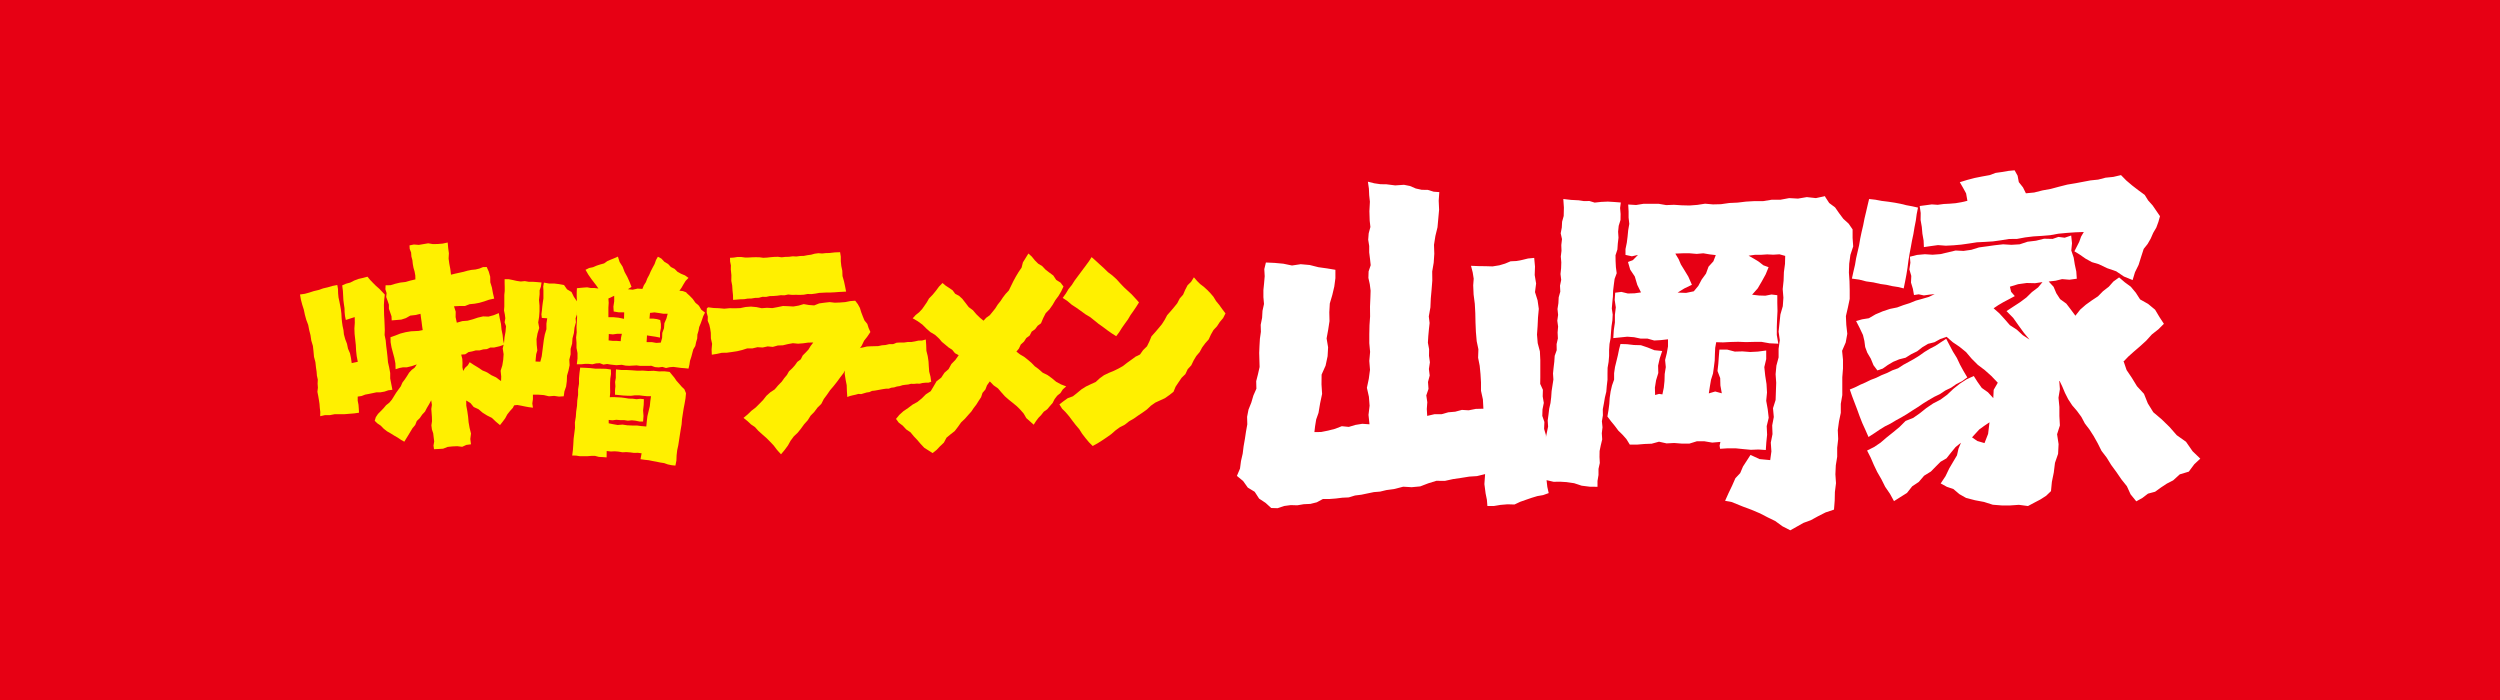 <?xml version="1.0" encoding="UTF-8"?>
<svg id="_レイヤー_2" data-name="レイヤー 2" xmlns="http://www.w3.org/2000/svg" width="250" height="70" viewBox="0 0 250 70">
  <defs>
    <style>
      .cls-1 {
        fill: #e70014;
      }

      .cls-1, .cls-2, .cls-3 {
        stroke-width: 0px;
      }

      .cls-2 {
        fill: #fff;
      }

      .cls-3 {
        fill: #fff000;
      }
    </style>
  </defs>
  <g id="txt">
    <g id="_レイヤー_3" data-name=" レイヤー 3">
      <g>
        <rect class="cls-1" width="250" height="70"/>
        <g>
          <polygon class="cls-3" points="39.24 38.98 39.13 38.41 39.02 37.85 39.02 37.3 38.92 36.76 38.8 36.23 38.75 35.68 38.69 35.13 38.62 34.59 38.57 34.04 38.46 33.5 38.48 33 38.46 32.49 38.44 31.99 38.41 31.49 38.4 30.99 38.39 30.49 38.42 29.97 38.48 29.46 38.2 29.16 37.91 28.86 37.59 28.58 37.3 28.29 37.02 28 36.75 27.67 36.3 27.79 35.86 27.89 35.43 28.05 35.02 28.26 34.6 28.37 34.22 28.54 34.29 29.09 34.32 29.65 34.34 30.03 34.39 30.42 34.45 30.81 34.46 31.2 34.5 31.6 34.58 32 35.03 31.85 35.47 31.71 35.48 32.28 35.44 32.85 35.46 33.4 35.52 33.94 35.58 34.5 35.61 35.07 35.67 35.62 35.78 36.18 35.17 36.31 35.1 35.81 35 35.33 34.8 34.87 34.7 34.38 34.52 33.91 34.39 33.43 34.35 33.02 34.26 32.61 34.2 32.2 34.16 31.79 34.14 31.37 34.09 30.96 34.02 30.56 33.94 30.15 33.85 29.74 33.81 29.32 33.8 28.9 33.73 28.5 33.26 28.59 32.78 28.73 32.31 28.84 31.85 29 31.38 29.11 30.92 29.26 30.48 29.38 30 29.45 30.09 29.96 30.22 30.46 30.38 30.96 30.49 31.48 30.63 31.99 30.82 32.49 30.92 33.01 31.05 33.52 31.13 34.06 31.29 34.59 31.35 35.13 31.4 35.68 31.54 36.21 31.6 36.76 31.66 37.16 31.69 37.56 31.78 37.96 31.76 38.37 31.79 38.77 31.74 39.18 31.82 39.58 31.89 39.99 31.95 40.39 31.98 40.79 32.03 41.2 32.02 41.62 32.51 41.51 33 41.51 33.47 41.42 33.95 41.42 34.44 41.42 34.92 41.38 35.42 41.34 35.9 41.27 35.88 40.88 35.85 40.48 35.77 40.07 35.77 39.66 36.16 39.6 36.52 39.46 36.9 39.39 37.28 39.31 37.66 39.23 38.05 39.23 38.45 39.16 38.83 39.03 39.24 38.98"/>
          <polygon class="cls-3" points="46.97 36.22 46.78 36.53 46.5 36.79 46.32 37.1 46.24 36.72 46.25 36.3 46.23 35.89 46.12 35.46 46.52 35.43 46.85 35.21 47.22 35.14 47.58 35.04 47.96 35.04 48.32 34.94 48.69 34.91 49.04 34.75 49.42 34.75 49.94 34.63 50.42 34.46 50.31 33.99 50.26 33.48 50.15 32.94 50.1 32.4 49.98 31.86 49.88 31.31 49.37 31.52 48.85 31.66 48.31 31.64 47.79 31.76 47.28 31.93 46.76 32.07 46.23 32.11 45.68 32.27 45.56 31.71 45.57 31.17 45.4 30.63 45.96 30.6 46.49 30.6 46.96 30.42 47.46 30.37 47.94 30.28 48.42 30.14 48.91 29.97 49.42 29.86 49.29 29.3 49.19 28.75 49.03 28.23 49.02 27.67 48.88 27.17 48.67 26.7 48.3 26.71 47.93 26.86 47.55 26.95 47.14 26.99 46.75 27.07 46.36 27.18 45.95 27.27 45.54 27.36 45.1 27.47 45.03 26.9 44.93 26.37 44.86 25.86 44.89 25.33 44.82 24.81 44.77 24.25 44.26 24.36 43.78 24.4 43.29 24.41 42.82 24.33 42.35 24.41 41.88 24.49 41.39 24.45 40.95 24.54 40.97 24.89 41.11 25.25 41.14 25.65 41.24 26.02 41.28 26.4 41.35 26.78 41.46 27.16 41.53 27.55 41.54 27.94 41.03 28.06 40.53 28.2 40.01 28.26 39.51 28.38 39.05 28.52 38.56 28.53 38.54 28.93 38.66 29.31 38.62 29.7 38.76 30.08 38.89 30.46 38.89 30.87 39.02 31.25 39.15 31.63 39.17 32.04 39.65 32 40.13 31.96 40.59 31.81 41.03 31.56 41.55 31.5 42.05 31.38 42.1 31.78 42.16 32.19 42.21 32.6 42.27 33.01 41.87 33.09 41.49 33.11 41.1 33.13 40.56 33.22 40.02 33.36 39.54 33.55 39.05 33.72 39.06 34.22 39.15 34.73 39.29 35.26 39.43 35.78 39.54 36.34 39.56 36.92 39.94 36.8 40.31 36.73 40.69 36.73 41.19 36.61 41.68 36.44 41.47 36.76 41.17 36.99 40.91 37.27 40.7 37.61 40.48 37.94 40.24 38.26 40.08 38.63 39.84 38.96 39.61 39.28 39.4 39.62 39.19 39.96 38.93 40.27 38.61 40.52 38.35 40.83 38.08 41.11 37.8 41.39 37.58 41.72 37.47 42.08 37.74 42.34 38.08 42.57 38.37 42.87 38.7 43.13 39.07 43.34 39.42 43.56 39.77 43.76 40.11 43.99 40.43 44.17 40.62 43.86 40.83 43.52 41.04 43.17 41.25 42.82 41.52 42.5 41.68 42.1 41.98 41.81 42.22 41.46 42.5 41.16 42.69 40.79 42.9 40.44 43.12 40.03 43.19 40.49 43.13 40.9 43.16 41.29 43.19 41.7 43.2 42.12 43.14 42.53 43.19 42.94 43.32 43.33 43.37 43.75 43.42 44.15 43.35 44.55 43.4 44.92 43.84 44.9 44.31 44.87 44.77 44.69 45.25 44.64 45.73 44.62 46.22 44.68 46.64 44.49 47.1 44.43 47.03 43.9 47.1 43.35 46.96 42.79 46.86 42.23 46.81 41.67 46.73 41.11 46.63 40.57 46.62 40.05 47.04 40.3 47.37 40.7 47.85 40.92 48.26 41.27 48.71 41.55 49.19 41.79 49.59 42.17 50 42.51 50.26 42.18 50.52 41.83 50.73 41.44 51 41.1 51.29 40.78 51.48 40.39 51.77 40.07 51.98 39.7 52.19 39.36 51.81 39.04 51.38 38.77 50.91 38.57 50.47 38.3 50.02 38.05 49.61 37.74 49.14 37.52 48.71 37.24 48.24 37.04 47.81 36.75 47.38 36.49 46.97 36.22"/>
          <polygon class="cls-3" points="61.6 36.94 61.58 37.38 61.58 37.79 61.51 38.2 61.54 38.62 61.5 39.04 61.5 39.47 61.91 39.51 62.3 39.55 62.7 39.57 63.1 39.58 63.5 39.53 63.91 39.53 64.3 39.58 64.7 39.62 65.1 39.62 65.03 40.12 64.98 40.62 64.86 41.12 64.74 41.62 64.68 42.13 64.63 42.65 64.15 42.61 63.68 42.55 63.2 42.55 62.73 42.53 62.25 42.46 61.77 42.5 61.31 42.42 60.87 42.33 60.87 41.99 61.24 42.03 61.63 41.98 62.01 42.01 62.4 42.01 62.79 42.07 63.18 42.03 63.56 42.07 63.94 42.15 64.31 42.15 64.35 41.6 64.31 41.04 64.37 40.48 64.39 39.92 64.03 39.88 63.65 39.92 63.27 39.87 62.89 39.86 62.51 39.8 62.13 39.75 61.76 39.73 61.38 39.71 60.98 39.72 61.02 39.24 61.01 38.78 61.01 38.31 61.03 37.86 61.1 37.4 61.09 36.95 60.59 36.88 60.09 36.87 59.56 36.87 59.04 36.81 58.52 36.78 58.02 36.76 57.95 37.29 57.9 37.83 57.9 38.38 57.81 38.93 57.81 39.49 57.73 40.03 57.7 40.59 57.62 41.14 57.58 41.69 57.49 42.24 57.5 42.79 57.43 43.34 57.36 43.89 57.33 44.45 57.29 45 57.22 45.55 57.6 45.56 57.98 45.62 58.36 45.62 58.74 45.62 59.13 45.59 59.51 45.59 59.89 45.69 60.29 45.71 60.66 45.74 60.67 45.1 61.08 45.15 61.47 45.13 61.85 45.16 62.24 45.23 62.63 45.21 63.02 45.24 63.41 45.29 63.79 45.28 64.16 45.33 64.05 45.92 64.47 45.98 64.86 46.02 65.25 46.1 65.64 46.17 66.02 46.25 66.41 46.31 66.78 46.44 67.16 46.52 67.54 46.56 67.64 46.06 67.66 45.54 67.72 45.02 67.83 44.51 67.91 43.99 67.99 43.47 68.07 42.96 68.16 42.44 68.2 41.92 68.28 41.4 68.36 40.88 68.46 40.36 68.55 39.84 68.6 39.32 68.44 38.93 68.16 38.66 67.91 38.37 67.65 38.08 67.44 37.77 67.2 37.48 66.96 37.19 66.44 37.13 65.91 37.14 65.37 37.08 64.83 37.1 64.29 37.06 63.75 37.07 63.21 37.03 62.67 37 62.14 37 61.6 36.94"/>
          <path class="cls-3" d="M68.64,29.24l-.35-.13-.35-.04.21-.29.2-.35.21-.34.29-.3-.35-.25-.39-.16-.36-.2-.29-.29-.37-.19-.28-.3-.37-.22-.3-.32-.35-.19-.19.33-.14.4-.2.37-.18.35-.16.37-.19.35-.14.37-.21.33-.14.35-.48-.03-.49.11-.48-.05.36-.23-.19-.49-.23-.51-.27-.49-.2-.53-.3-.47-.17-.54-.36.16-.35.14-.35.15-.32.23-.37.1-.37.12-.37.16-.39.08-.36.18.28.48.32.46.23.3.23.3.23.33-.39-.05h-.37l-.37-.07-.52.04-.5.05-.02.4v.43l.02.48-.31-.46-.23-.47-.45-.27-.3-.43-.49-.09-.49-.06h-.52l-.51-.09-.07.39.02.41v.79l-.06.39-.05.39-.04.4-.05.4.04.36.54.04-.08.53v.56l-.16.53-.1.54-.07.55-.07.55-.07.54-.14.54-.48-.02.03-.36.04-.38.11-.37-.06-.56-.02-.57.1-.56.17-.55-.1-.56.09-.56.04-.56v-.56l-.05-.56.06-.57v-.4l.13-.37.06-.41-.43-.04-.42-.03h-.42l-.4-.07-.41.04-.4-.06-.4-.09-.4-.08h-.41v.4s.01.39.01.39v.39l-.04.39v.78s0,.39,0,.39l-.03.39.08.39.05.39-.07.4.14.39-.05.56-.1.56-.05.56-.13.55.09.57-.04.56-.09.56-.17.54.06.57-.02.57-.18.54-.02.57-.12.37.03.39-.07.39.41-.02.4.08.4-.08.39.08.39-.04.39.07.38.08.39.07.4.05-.06-.43.06-.42v-.45h.55l.54.04.51.12.52-.04.49.07.47-.03.07-.49.17-.49.07-.54.02-.54.15-.52.11-.53-.03-.55.13-.53v-.55l.15-.52.04-.54.14-.53.06-.54.14-.53-.03-.4.13-.37-.02-.39.04.56-.03.56-.03.52.02.52-.06.52.04.52v.52l.1.52v.54l-.07.58h.43l.38-.04h.38l.37.04.37-.09.37-.02.36.14.37-.06.37.06.55.06.55-.04.37.08.37.02.37-.02.37-.02.37.05h.74s.37-.01.37-.01l.36.13.37.03.37-.05.36.11.37-.08.37-.03.37.05.38.05.39.03.37.04.09-.38.06-.4.13-.39.1-.38.1-.37.2-.34.08-.38.11-.37.02-.4.11-.37.07-.38.15-.36.13-.36.12-.36.18-.36-.37-.29-.24-.4-.35-.3-.27-.38-.31-.32-.32-.29v-.04ZM62.19,33.37l-.09.41-.03.34-.37-.03h-.4l-.44-.05.02-.64.41.04.43-.06h.47,0ZM62.39,31.88l-.54-.11-.51-.05h-.5v-.96l.03-.47-.03-.44.58-.27v.55l-.08.53.03.49.49.08h.56l-.02.66h-.01ZM66.04,32.01l-.34-.1-.38-.05h-.37l.05-.57.45-.05.43.06.43.07h.46l-.13.49-.2.46-.04.5-.17.47-.02.5-.13.47-.45.03-.46-.08h-.51l.04-.67.44.07.41.06.45.09v-.5l.09-.46v-.41l-.07-.38h.02Z"/>
          <polygon class="cls-3" points="84.61 29.16 84.51 28.65 84.4 28.13 84.25 27.61 84.23 27.07 84.13 26.6 84.08 26.13 84.08 25.67 84.01 25.22 83.48 25.24 82.95 25.3 82.58 25.31 82.21 25.35 81.84 25.32 81.47 25.37 81.11 25.47 80.74 25.52 80.38 25.59 80.01 25.6 79.64 25.65 79.27 25.63 78.9 25.68 78.53 25.69 78.16 25.73 77.8 25.68 77.43 25.69 77.06 25.72 76.7 25.76 76.33 25.78 75.96 25.73 75.59 25.72 75.22 25.73 74.86 25.75 74.49 25.75 74.12 25.7 73.74 25.7 73.36 25.76 73 25.78 73.01 26.15 73.09 26.54 73.08 26.94 73.14 27.52 73.13 28.09 73.22 28.56 73.25 29.04 73.3 29.52 73.31 29.99 73.66 29.96 74.03 29.93 74.41 29.92 74.77 29.86 75.14 29.85 75.51 29.79 75.88 29.78 76.24 29.68 76.61 29.69 76.97 29.61 77.35 29.6 77.72 29.57 78.08 29.52 78.45 29.53 78.82 29.45 79.21 29.49 79.6 29.48 79.99 29.49 80.38 29.47 80.76 29.4 81.15 29.41 81.54 29.36 81.92 29.29 82.31 29.27 82.7 29.25 83.09 29.25 83.48 29.23 83.86 29.2 84.25 29.18 84.61 29.16"/>
          <polygon class="cls-3" points="85.52 30.07 85.02 30.11 84.52 30.21 84 30.25 83.48 30.27 82.96 30.21 82.44 30.27 81.92 30.34 81.42 30.54 80.89 30.5 80.37 30.41 79.86 30.56 79.34 30.65 78.82 30.62 78.3 30.6 77.77 30.71 77.24 30.81 76.7 30.78 76.17 30.82 75.64 30.71 75.1 30.66 74.56 30.7 74.03 30.81 73.5 30.83 72.96 30.82 72.43 30.87 71.89 30.82 71.36 30.8 70.82 30.73 70.74 30.79 70.68 30.85 70.67 31.26 70.78 31.67 70.77 32.08 70.93 32.47 71.02 32.87 71.08 33.28 71.09 33.84 71.21 34.38 71.16 34.94 71.18 35.47 71.68 35.39 72.18 35.28 72.69 35.27 73.2 35.2 73.72 35.12 74.22 35 74.72 34.84 75.24 34.84 75.75 34.72 76.27 34.75 76.77 34.64 77.28 34.69 77.78 34.55 78.29 34.53 78.79 34.41 79.29 34.32 79.81 34.37 80.31 34.33 80.81 34.26 81.33 34.25 81.06 34.6 80.85 34.95 80.57 35.25 80.27 35.55 80.08 35.93 79.73 36.19 79.49 36.53 79.21 36.84 78.9 37.13 78.69 37.5 78.42 37.82 78.18 38.16 77.81 38.54 77.47 38.94 77.03 39.23 76.64 39.58 76.31 40 75.94 40.38 75.57 40.75 75.15 41.07 74.78 41.43 74.35 41.79 74.75 42.11 75.1 42.44 75.5 42.71 75.82 43.07 76.22 43.43 76.62 43.78 77 44.16 77.37 44.55 77.71 45 78.1 45.43 78.47 44.99 78.8 44.54 79.06 44.07 79.38 43.64 79.77 43.27 80.1 42.86 80.41 42.43 80.77 42.03 81.06 41.57 81.43 41.19 81.75 40.76 82.13 40.39 82.38 39.9 82.7 39.47 83.01 39.02 83.36 38.61 83.7 38.18 84.02 37.74 84.35 37.31 84.63 36.83 84.97 36.41 85.28 35.96 85.61 35.52 85.85 35.02 86.17 34.57 86.41 34.07 86.74 33.65 87.04 33.2 86.86 32.8 86.73 32.39 86.45 32.05 86.28 31.64 86.12 31.22 85.99 30.79 85.78 30.41 85.52 30.07"/>
          <polygon class="cls-3" points="92.58 33.95 92.21 34.05 91.84 34.06 91.49 34.14 91.14 34.2 90.78 34.2 90.43 34.25 90.05 34.25 89.67 34.27 89.31 34.41 88.93 34.41 88.56 34.5 88.19 34.53 87.82 34.61 87.44 34.62 87.06 34.63 86.69 34.65 86.32 34.74 85.94 34.81 85.57 34.85 85.19 34.9 84.83 34.99 84.45 34.98 84.49 35.59 84.51 36.18 84.5 36.59 84.48 36.99 84.47 37.39 84.56 37.96 84.67 38.52 84.69 39.12 84.73 39.7 85 39.6 85.28 39.53 85.56 39.47 85.84 39.39 86.12 39.41 86.39 39.33 86.66 39.25 86.94 39.21 87.2 39.09 87.48 39.06 87.76 39.01 88.03 38.96 88.31 38.91 88.59 38.87 88.87 38.87 89.13 38.77 89.41 38.74 89.69 38.65 89.97 38.61 90.25 38.52 90.53 38.48 90.82 38.45 91.1 38.38 91.39 38.39 91.68 38.36 91.97 38.37 92.25 38.3 92.55 38.27 92.84 38.27 93.12 38.18 93.05 37.67 92.92 37.16 92.88 36.64 92.85 36.13 92.77 35.6 92.64 35.08 92.62 34.51 92.58 33.95"/>
          <polygon class="cls-3" points="106.35 28.65 106.05 28.26 105.62 27.99 105.33 27.55 104.91 27.24 104.55 26.96 104.22 26.61 103.82 26.37 103.48 26.03 103.18 25.66 102.84 25.35 102.57 25.79 102.29 26.24 102.16 26.76 101.86 27.2 101.59 27.65 101.34 28.11 101.11 28.58 100.88 29.05 100.57 29.38 100.3 29.73 100.05 30.11 99.77 30.46 99.53 30.84 99.25 31.19 98.98 31.52 98.63 31.77 98.35 32.07 97.99 31.77 97.64 31.43 97.29 31.02 96.87 30.71 96.55 30.29 96.22 29.87 95.9 29.58 95.52 29.38 95.26 29.03 94.91 28.79 94.56 28.56 94.25 28.3 93.9 28.66 93.59 29.08 93.26 29.48 92.9 29.85 92.69 30.22 92.45 30.57 92.21 30.91 91.91 31.23 91.57 31.5 91.27 31.83 91.77 32.12 92.24 32.46 92.63 32.85 93.04 33.21 93.51 33.49 93.91 33.86 94.19 34.19 94.52 34.46 94.85 34.74 95.21 34.97 95.5 35.32 95.87 35.52 95.54 35.99 95.14 36.4 94.86 36.91 94.44 37.28 94.12 37.77 93.66 38.12 93.37 38.62 93.07 39.12 92.59 39.43 92.19 39.83 91.75 40.19 91.26 40.46 90.81 40.8 90.34 41.12 89.93 41.49 89.6 41.89 89.88 42.27 90.27 42.56 90.62 42.94 91.05 43.23 91.38 43.63 91.73 44 92.07 44.4 92.43 44.78 92.84 45.04 93.26 45.31 93.66 44.99 94 44.63 94.39 44.26 94.65 43.77 95.06 43.43 95.47 43.11 95.8 42.68 96.11 42.24 96.49 41.88 96.84 41.48 97.13 41.16 97.37 40.8 97.64 40.45 97.87 40.08 98.11 39.72 98.25 39.29 98.54 38.95 98.7 38.53 98.98 38.14 99.37 38.54 99.8 38.84 100.14 39.24 100.5 39.64 100.89 39.98 101.29 40.3 101.68 40.62 102.04 40.98 102.37 41.36 102.63 41.81 103 42.14 103.37 42.47 103.6 42.11 103.84 41.79 104.12 41.5 104.38 41.17 104.72 40.93 104.98 40.62 105.26 40.3 105.46 39.91 105.72 39.57 106.05 39.3 106.28 38.94 106.62 38.64 106.1 38.44 105.62 38.18 105.2 37.83 104.76 37.51 104.27 37.27 103.86 36.91 103.48 36.63 103.15 36.29 102.79 35.98 102.41 35.68 102 35.44 101.64 35.16 101.89 34.86 102.08 34.45 102.4 34.16 102.63 33.8 102.97 33.55 103.17 33.16 103.51 32.92 103.76 32.58 104.1 32.33 104.32 31.81 104.57 31.32 104.95 30.93 105.26 30.49 105.54 30.01 105.86 29.58 106.13 29.12 106.35 28.65"/>
          <polygon class="cls-3" points="113.9 30.24 113.54 29.84 113.17 29.44 112.78 29.08 112.38 28.71 112.01 28.32 111.65 27.92 111.24 27.55 110.8 27.22 110.4 26.83 109.98 26.45 109.58 26.08 109.16 25.71 108.9 26.12 108.62 26.5 108.33 26.89 108.04 27.28 107.75 27.67 107.46 28.06 107.18 28.5 106.85 28.91 106.58 29.36 106.27 29.79 106.75 30.11 107.17 30.47 107.63 30.77 108.08 31.09 108.53 31.42 109 31.7 109.43 32.04 109.86 32.39 110.3 32.7 110.74 33.03 111.18 33.34 111.62 33.62 111.92 33.22 112.19 32.79 112.49 32.36 112.79 31.95 113.05 31.51 113.34 31.1 113.63 30.67 113.9 30.24"/>
          <polygon class="cls-3" points="119.39 27.73 119.11 28.18 118.76 28.52 118.52 28.98 118.31 29.47 117.97 29.85 117.73 30.32 117.4 30.73 117.07 31.12 116.72 31.51 116.47 31.98 116.19 32.42 115.85 32.83 115.51 33.23 115.15 33.63 114.94 34.14 114.7 34.63 114.31 35.01 114 35.45 113.55 35.67 113.13 35.98 112.71 36.28 112.3 36.6 111.84 36.86 111.37 37.09 110.88 37.29 110.4 37.52 109.97 37.83 109.57 38.2 109.08 38.42 108.6 38.65 108.14 38.94 107.72 39.29 107.29 39.63 106.77 39.82 106.34 40.13 105.94 40.44 106.21 40.87 106.57 41.23 106.92 41.64 107.24 42.07 107.57 42.5 107.92 42.91 108.21 43.37 108.55 43.81 108.89 44.22 109.27 44.6 109.76 44.33 110.22 44.04 110.68 43.73 111.13 43.41 111.55 43.04 111.99 42.72 112.48 42.47 112.91 42.13 113.38 41.86 113.82 41.55 114.27 41.25 114.7 40.94 115.09 40.57 115.53 40.26 116.01 40.04 116.49 39.82 116.93 39.51 117.35 39.18 117.56 38.67 117.86 38.22 118.16 37.78 118.54 37.41 118.77 36.92 119.13 36.53 119.36 36.05 119.63 35.6 119.97 35.2 120.22 34.74 120.53 34.32 120.87 33.94 121.09 33.46 121.35 33 121.7 32.63 121.98 32.2 122.31 31.81 122.55 31.34 122.23 30.92 121.93 30.5 121.61 30.11 121.34 29.67 121.04 29.32 120.72 28.99 120.38 28.68 120.01 28.4 119.7 28.09 119.39 27.73"/>
          <polygon class="cls-2" points="153.42 25.79 152.8 25.85 152.23 25.99 151.66 26.1 151.06 26.13 150.51 26.36 149.94 26.53 149.26 26.64 148.58 26.62 147.85 26.61 147.1 26.58 147.27 27.24 147.37 27.87 147.32 28.53 147.36 29.45 147.48 30.38 147.53 31.31 147.55 32.25 147.59 33.19 147.67 34.12 147.84 34.93 147.81 35.77 147.97 36.58 148.05 37.41 148.1 38.24 148.1 39.08 148.29 39.94 148.34 40.87 147.58 40.89 146.87 41.03 146.19 40.99 145.52 41.17 144.83 41.23 144.16 41.42 143.45 41.42 142.72 41.59 142.68 40.9 142.73 40.22 142.63 39.54 142.85 38.89 142.8 38.2 142.97 37.55 142.89 36.9 142.99 36.23 142.9 35.58 142.91 34.92 142.79 34.27 142.83 33.6 142.89 32.95 142.96 32.3 142.88 31.64 143.04 30.74 143.08 29.84 143.16 28.95 143.23 28.06 143.22 27.15 143.37 26.27 143.43 25.38 143.4 24.48 143.54 23.59 143.75 22.73 143.83 21.85 143.91 20.97 143.87 20.07 143.93 19.21 143.37 19.17 142.78 18.99 142.17 18.98 141.58 18.85 141 18.6 140.4 18.48 139.52 18.54 138.65 18.43 138.04 18.42 137.43 18.33 136.79 18.17 136.89 18.86 136.92 19.52 136.99 20.17 136.94 21.12 136.97 22.07 137.04 22.7 136.87 23.33 136.82 23.97 136.92 24.6 136.92 25.24 137 25.88 137.07 26.52 136.86 27.14 136.84 27.79 136.98 28.43 137.06 29.07 137.04 29.72 137 30.68 137.01 31.64 136.95 32.53 136.93 33.42 136.93 34.31 137.01 35.19 136.93 36.09 137 36.98 136.88 37.88 136.69 38.78 136.89 39.67 136.96 40.57 136.85 41.49 136.95 42.43 136.23 42.38 135.55 42.49 134.88 42.69 134.18 42.62 133.51 42.88 132.81 43.06 132.11 43.2 131.44 43.21 131.51 42.61 131.62 41.94 131.85 41.29 132.01 40.34 132.21 39.39 132.15 38.43 132.16 37.46 132.56 36.56 132.76 35.62 132.81 34.73 132.66 33.84 132.82 32.97 132.95 32.11 132.93 31.23 132.98 30.35 133.23 29.5 133.43 28.65 133.54 27.82 133.54 26.98 132.7 26.84 131.84 26.72 130.97 26.5 130.07 26.42 129.2 26.55 128.33 26.37 127.46 26.29 126.59 26.25 126.43 26.91 126.47 27.62 126.41 28.31 126.34 29.01 126.34 29.71 126.4 30.4 126.25 31.08 126.21 31.78 126.07 32.48 126.09 33.18 125.99 33.88 125.95 34.58 125.92 35.29 125.94 35.99 125.96 36.7 125.8 37.41 125.62 38.12 125.64 38.87 125.34 39.55 125.13 40.26 124.85 40.96 124.71 41.68 124.73 42.43 124.6 43.16 124.49 43.89 124.36 44.63 124.27 45.36 124.1 46.1 124 46.86 123.69 47.59 124.31 48.1 124.78 48.76 125.47 49.18 125.91 49.86 126.56 50.29 127.12 50.8 127.76 50.82 128.41 50.6 129.07 50.51 129.73 50.53 130.38 50.42 131.04 50.39 131.68 50.23 132.29 49.9 132.95 49.9 133.59 49.85 134.24 49.77 134.88 49.74 135.5 49.55 136.14 49.47 136.76 49.34 137.39 49.21 138.01 49.16 138.63 49.01 139.48 48.89 140.32 48.67 141.17 48.72 142.02 48.64 142.83 48.33 143.64 48.08 144.48 48.09 145.3 47.91 146.12 47.79 146.93 47.66 147.7 47.61 148.51 47.41 148.44 48.41 148.56 49.34 148.69 49.98 148.74 50.6 149.39 50.6 150.05 50.49 150.75 50.43 151.45 50.45 152.02 50.18 152.59 49.98 153.17 49.78 153.73 49.61 154.31 49.51 154.87 49.31 154.73 48.68 154.66 48.05 154.67 47.41 154.63 46.76 154.52 46.12 154.54 45.46 154.63 44.81 154.61 44.15 154.59 43.5 154.41 42.89 154.44 42.2 154.23 41.59 154.25 40.94 154.38 40.29 154.27 39.64 154.29 38.98 154.02 38.39 154.03 37.73 154.03 36.87 154.03 36.01 153.99 35.14 153.77 34.31 153.7 33.46 153.76 32.61 153.8 31.75 153.88 30.89 153.76 30.04 153.5 29.21 153.61 28.35 153.47 27.5 153.5 26.66 153.42 25.79"/>
          <polygon class="cls-2" points="154.13 47.93 154.76 48.04 155.36 48.18 156 48.17 156.65 48.21 157.41 48.32 158.17 48.57 158.97 48.67 159.75 48.68 159.75 48.1 159.85 47.5 159.85 46.89 159.98 46.3 159.95 45.69 159.96 45.1 160.08 44.52 160.22 43.94 160.18 43.32 160.25 42.73 160.19 42.13 160.29 41.53 160.28 40.92 160.39 40.34 160.49 39.75 160.63 39.17 160.68 38.58 160.75 37.98 160.75 37.38 160.76 36.78 160.86 36.19 160.91 35.6 160.91 35 160.95 34.4 161.06 33.82 161.1 33.23 161.15 32.63 161.24 32.04 161.27 31.45 161.18 30.85 161.23 30.26 161.29 29.67 161.31 29.08 161.38 28.49 161.46 27.89 161.67 27.32 161.59 26.72 161.56 26.13 161.55 25.53 161.74 24.95 161.78 24.36 161.85 23.77 161.81 23.17 161.87 22.58 162.05 22 162.06 21.4 162.01 20.8 162.08 20.25 161.44 20.2 160.78 20.16 160.12 20.19 159.47 20.26 158.94 20.1 158.4 20.11 157.87 20.03 157.11 19.99 156.33 19.9 156.39 20.76 156.37 21.6 156.21 22.17 156.18 22.75 156.07 23.33 156.2 23.91 156.13 24.5 156.15 25.08 156.08 25.65 156.13 26.24 156.11 26.82 156.05 27.4 156.12 27.99 156 28.57 156.03 29.16 155.87 29.73 155.84 30.32 155.75 30.9 155.81 31.49 155.73 32.07 155.81 32.66 155.76 33.25 155.79 33.84 155.66 34.41 155.67 35.02 155.47 35.58 155.43 36.17 155.36 36.76 155.3 37.35 155.34 37.95 155.25 38.53 155.16 39.12 155.12 39.71 155.05 40.3 154.92 40.87 154.85 41.46 154.77 42.05 154.81 42.66 154.69 43.24 154.57 43.82 154.36 44.37 154.35 44.97 154.32 45.57 154.19 46.15 154.2 46.73 154.24 47.32 154.13 47.93"/>
          <path class="cls-2" d="M182.52,19.61l-.93.2-.91-.1-.88.15-.88-.05-.86.16h-.87l-.86.14h-.86l-.86.05-.84.1-.84.04-.84.12-.79.02-.79-.07-.78.12-.78.06-.78-.02-.77-.05-.78.03-.75-.13h-1.52l-.74.12-.79-.05.04.69v.62l.07.63-.11.63-.06.63-.08.63-.13.63v.58l.64.14.61-.14-.5.51-.5.2.22.76.46.69.25.84.37.75-.64.09-.67.02-.65-.16-.62.08-.05.72.11.75-.09.75v.77l-.11.76-.05.79.71-.07.69-.07.67.05.66.14h.69l.67.19.68-.04.7-.08v.71l-.12.68-.17.68.07.71-.11.69-.02.7-.07.67-.14.67-.33-.05-.4.11-.02-.74.12-.74.22-.72-.02-.74.16-.71.25-.75-.78-.08-.67-.27-.68-.23-.7-.02-.69-.08-.65-.02-.14.52-.12.59-.14.58-.15.61-.09.62v.64l-.21.59-.14.61-.09.62-.04.61-.08.62-.11.64.37.49.37.45.35.47.42.41.39.44.34.55h.74l.71-.06.74-.03.73-.2.76.17.76-.04.76.06h.76l.74-.23h.77l.77.13.82-.07-.08.38.05.31.77-.05h.77l.78.08.76.07.76-.03.73.05.05-.75.08-.78-.04-.86.2-.83-.1-.86-.15-.84.08-.83-.05-.85-.13-.84-.09-.85.19-.8v-.86l-.83.11-.77.04-.77-.06-.77.02-.76-.2h-.78l-.06.73-.05.7-.08.71.27.71.02.74.14.78-.66-.18-.64.19.11-.71.11-.65.2-.63.09-.65.08-.64.02-.64.03-.64.1-.56.68.02.74-.04.78-.02.78.03.78-.02h.79l.79.14.87.04-.15-.87v-.81l.03-.8.04-.79-.02-.8v-.78l-.58-.07-.61.12-.65-.02-.68-.08.56-.63.41-.7.39-.71.29-.71-.52-.19-.49-.38-.46-.28-.53-.3.65-.09h.61l.6-.04.61.03.62-.04.57.16-.02.8-.11.82-.03.85-.09.85.07.86-.06.85-.24.83-.09.85-.09.86.12.86-.12.86v.86l-.22.82-.08.86.06.86-.03.86-.03.86-.26.82.08.88-.16.84.03.87-.17.85.06.88-.12.87-1.06-.1-.91-.42-.38.59-.37.57-.28.66-.48.51-.33.75-.35.73-.35.78.65.12.57.23.57.23.86.32.85.36.75.39.76.37.73.53.78.4.64-.36.67-.38.74-.27.73-.4.75-.38.84-.28.07-.89.02-.87.11-.88-.06-.89.04-.89.14-.87v-.89l.1-.88-.04-.89.12-.87.18-.86v-.9l.15-.87v-1.78s.07-.88.07-.88v-.88l-.09-.89.36-.83.16-.87-.1-.89-.04-.88.2-.86.18-.86v-.88l-.02-.88-.06-.88.03-.88.12-.88.28-.85-.06-.85v-.85l-.4-.58-.52-.47-.42-.56-.41-.59-.59-.44-.41-.63v-.06ZM171.58,25.5l-.24.63-.49.54-.25.69-.43.59-.34.64-.45.54-.77.16-.85-.03.68-.42.75-.36-.36-.82-.43-.71-.31-.5-.23-.54-.33-.55.74-.03h.7l.7.06.66-.06.65.11.6.07h0Z"/>
          <polygon class="cls-2" points="191.8 20.76 191.22 20.63 190.63 20.52 190.06 20.38 189.48 20.27 188.82 20.17 188.17 20.09 187.53 19.97 186.91 19.9 186.76 20.53 186.61 21.18 186.45 21.85 186.32 22.52 186.16 23.2 186.02 23.87 185.91 24.53 185.76 25.18 185.61 25.83 185.5 26.49 185.34 27.17 185.19 27.86 185.92 27.96 186.62 28.14 187.34 28.24 188.05 28.4 188.63 28.48 189.21 28.61 189.79 28.7 190.37 28.84 190.51 28.15 190.64 27.47 190.75 26.78 190.84 26.09 190.95 25.41 191.08 24.73 191.2 24.06 191.34 23.4 191.45 22.73 191.58 22.07 191.67 21.41 191.8 20.76"/>
          <polygon class="cls-2" points="192.39 24.71 193.07 24.61 193.8 24.51 194.58 24.57 195.35 24.53 196.13 24.46 196.91 24.35 197.69 24.23 198.49 24.19 199.29 24.14 200.09 24.03 200.89 23.9 201.71 23.89 202.52 23.74 203.34 23.64 204.17 23.59 205.01 23.52 205.84 23.37 206.69 23.29 207.54 23.23 208.38 23.2 208.11 23.66 207.92 24.19 207.67 24.68 207.44 25.13 207.99 25.47 208.55 25.86 209.18 26.21 209.88 26.42 210.72 26.82 211.62 27.13 212.39 27.65 213.26 28.01 213.5 27.22 213.86 26.49 214.11 25.69 214.37 24.89 214.76 24.4 215.07 23.86 215.32 23.29 215.63 22.76 215.84 22.19 216 21.62 215.63 21.08 215.26 20.54 214.82 20.05 214.47 19.49 213.83 19.02 213.22 18.55 212.63 18.05 212.1 17.51 211.33 17.69 210.55 17.77 209.82 17.96 209.05 18.04 208.31 18.18 207.57 18.32 206.73 18.46 205.9 18.67 205.08 18.89 204.25 19.04 203.42 19.25 202.59 19.33 202.3 18.74 201.88 18.21 201.76 17.57 201.46 17.03 200.84 17.09 200.2 17.2 199.56 17.29 198.97 17.51 198.2 17.65 197.45 17.8 196.73 17.99 195.98 18.22 196.31 18.79 196.61 19.34 196.74 20.08 196.15 20.22 195.56 20.32 194.96 20.37 194.37 20.4 193.77 20.48 193.18 20.44 192.59 20.52 191.97 20.6 192.07 21.3 192.06 22 192.18 22.69 192.24 23.37 192.36 24.05 192.39 24.71"/>
          <polygon class="cls-2" points="196.73 37.74 196.35 37.1 196 36.46 195.69 35.8 195.3 35.17 194.96 34.53 194.62 33.88 194.08 34.23 193.55 34.58 192.99 34.87 192.46 35.19 191.94 35.56 191.41 35.89 190.87 36.19 190.32 36.49 189.8 36.83 189.24 37.03 188.7 37.3 188.15 37.52 187.62 37.78 187.07 37.99 186.54 38.25 186.01 38.48 185.49 38.74 184.98 38.95 185.2 39.59 185.45 40.25 185.71 40.93 185.96 41.62 186.23 42.31 186.54 42.99 186.85 43.7 187.41 43.34 187.94 42.98 188.49 42.64 189.05 42.36 189.6 42.03 190.15 41.73 190.7 41.4 191.24 41.05 191.78 40.71 192.31 40.35 192.86 40.01 193.41 39.69 193.99 39.41 194.53 39.05 195.11 38.77 195.63 38.41 196.2 38.12 196.73 37.74"/>
          <path class="cls-2" d="M212.34,36.17l.5-.52.56-.5.57-.49.64-.58.58-.64.65-.51.55-.55-.44-.67-.44-.74-.7-.58-.8-.45-.43-.67-.5-.6-.6-.44-.57-.49-.57.41-.46.52-.58.45-.5.51-.62.41-.6.43-.56.49-.48.61-.46-.62-.45-.59-.62-.45-.38-.59-.27-.64-.49-.53.69-.08.65-.16.74.06.73-.1-.05-.72-.15-.7-.11-.69-.24-.71.07-.73-.08-.77-.65.22-.63-.08-.58.2-.85-.02-.81.2-.84.1-.79.26-.83.05-.83-.05-.81.09-.8.11-.8.11-.77.24-.78.11-.79-.04-.76.18-.76.18-.78.06-.77-.05-.78.07-.72.18.05.6-.1.67.19.65-.03.66.19.63.11.62.47-.07.52.11.56-.08.52-.05-.59.28-.65.19-.65.18-.61.25-.63.2-.62.23-.73.15-.72.24-.71.3-.67.39-.68.11-.6.17.34.66.35.74.14.59.08.61.21.57.35.59.27.66.39.52.53-.18.51-.36.54-.32.6-.25.64-.16.56-.35.59-.29.53-.41.57-.34.64-.16.58-.32.63-.22.62.54.68.46.65.53.56.66.61.61.7.53.66.59.64.67-.41.71-.04.83-.53-.58-.62-.44-.44-.62-.36-.57-.71.32-.69.45-.65.52-.61.58-.67.49-.73.38-.68.46-.65.52-.67.47-.76.3-.6.6-.64.53-.64.51-.63.54-.64.43-.7.35.36.71.31.72.34.71.42.73.38.76.48.7.4.73.63-.4.67-.42.52-.66.66-.44.53-.62.68-.42.48-.49.49-.49.59-.34.45-.57.46-.56.54-.43-.25.59-.15.67-.34.57-.43.73-.38.79-.48.72.62.34.65.22.6.51.67.38.89.23.9.17.88.28.89.07h.86l.86-.06.91.12.62-.33.61-.32.58-.37.49-.47.09-.93.19-.93.12-.97.31-.9.05-.97-.15-.99.28-.88-.05-.94v-.91l-.09-.92.14-.86-.07-.91.31.65.27.64.32.63.4.61.48.56.44.6.35.66.46.6.41.64.41.73.38.76.52.68.45.73.52.71.5.73.55.69.37.81.57.7.61-.34.56-.43.71-.19.58-.42.59-.39.64-.33.66-.6.9-.27.55-.74.6-.56-.77-.74-.66-.95-.92-.65-.73-.83-.78-.76-.84-.71-.55-.89-.38-.95-.7-.76-.52-.85-.52-.77-.28-.82h-.04ZM197.2,43.74l.72-.79.51-.37.52-.35-.14,1.16-.36.92-.72-.21-.52-.36h0ZM199.36,30.83l.46-.31.51-.3.57-.3.58-.31-.37-.43-.12-.51.82-.25.86-.12.84.02.74-.11-.44.53-.62.47-.55.54-.63.47-.66.43-.7.46.67.68.53.75.53.73.57.69-.67-.44-.61-.56-.68-.44-.53-.61-.53-.58-.57-.5h0Z"/>
        </g>
      </g>
    </g>
  </g>
</svg>